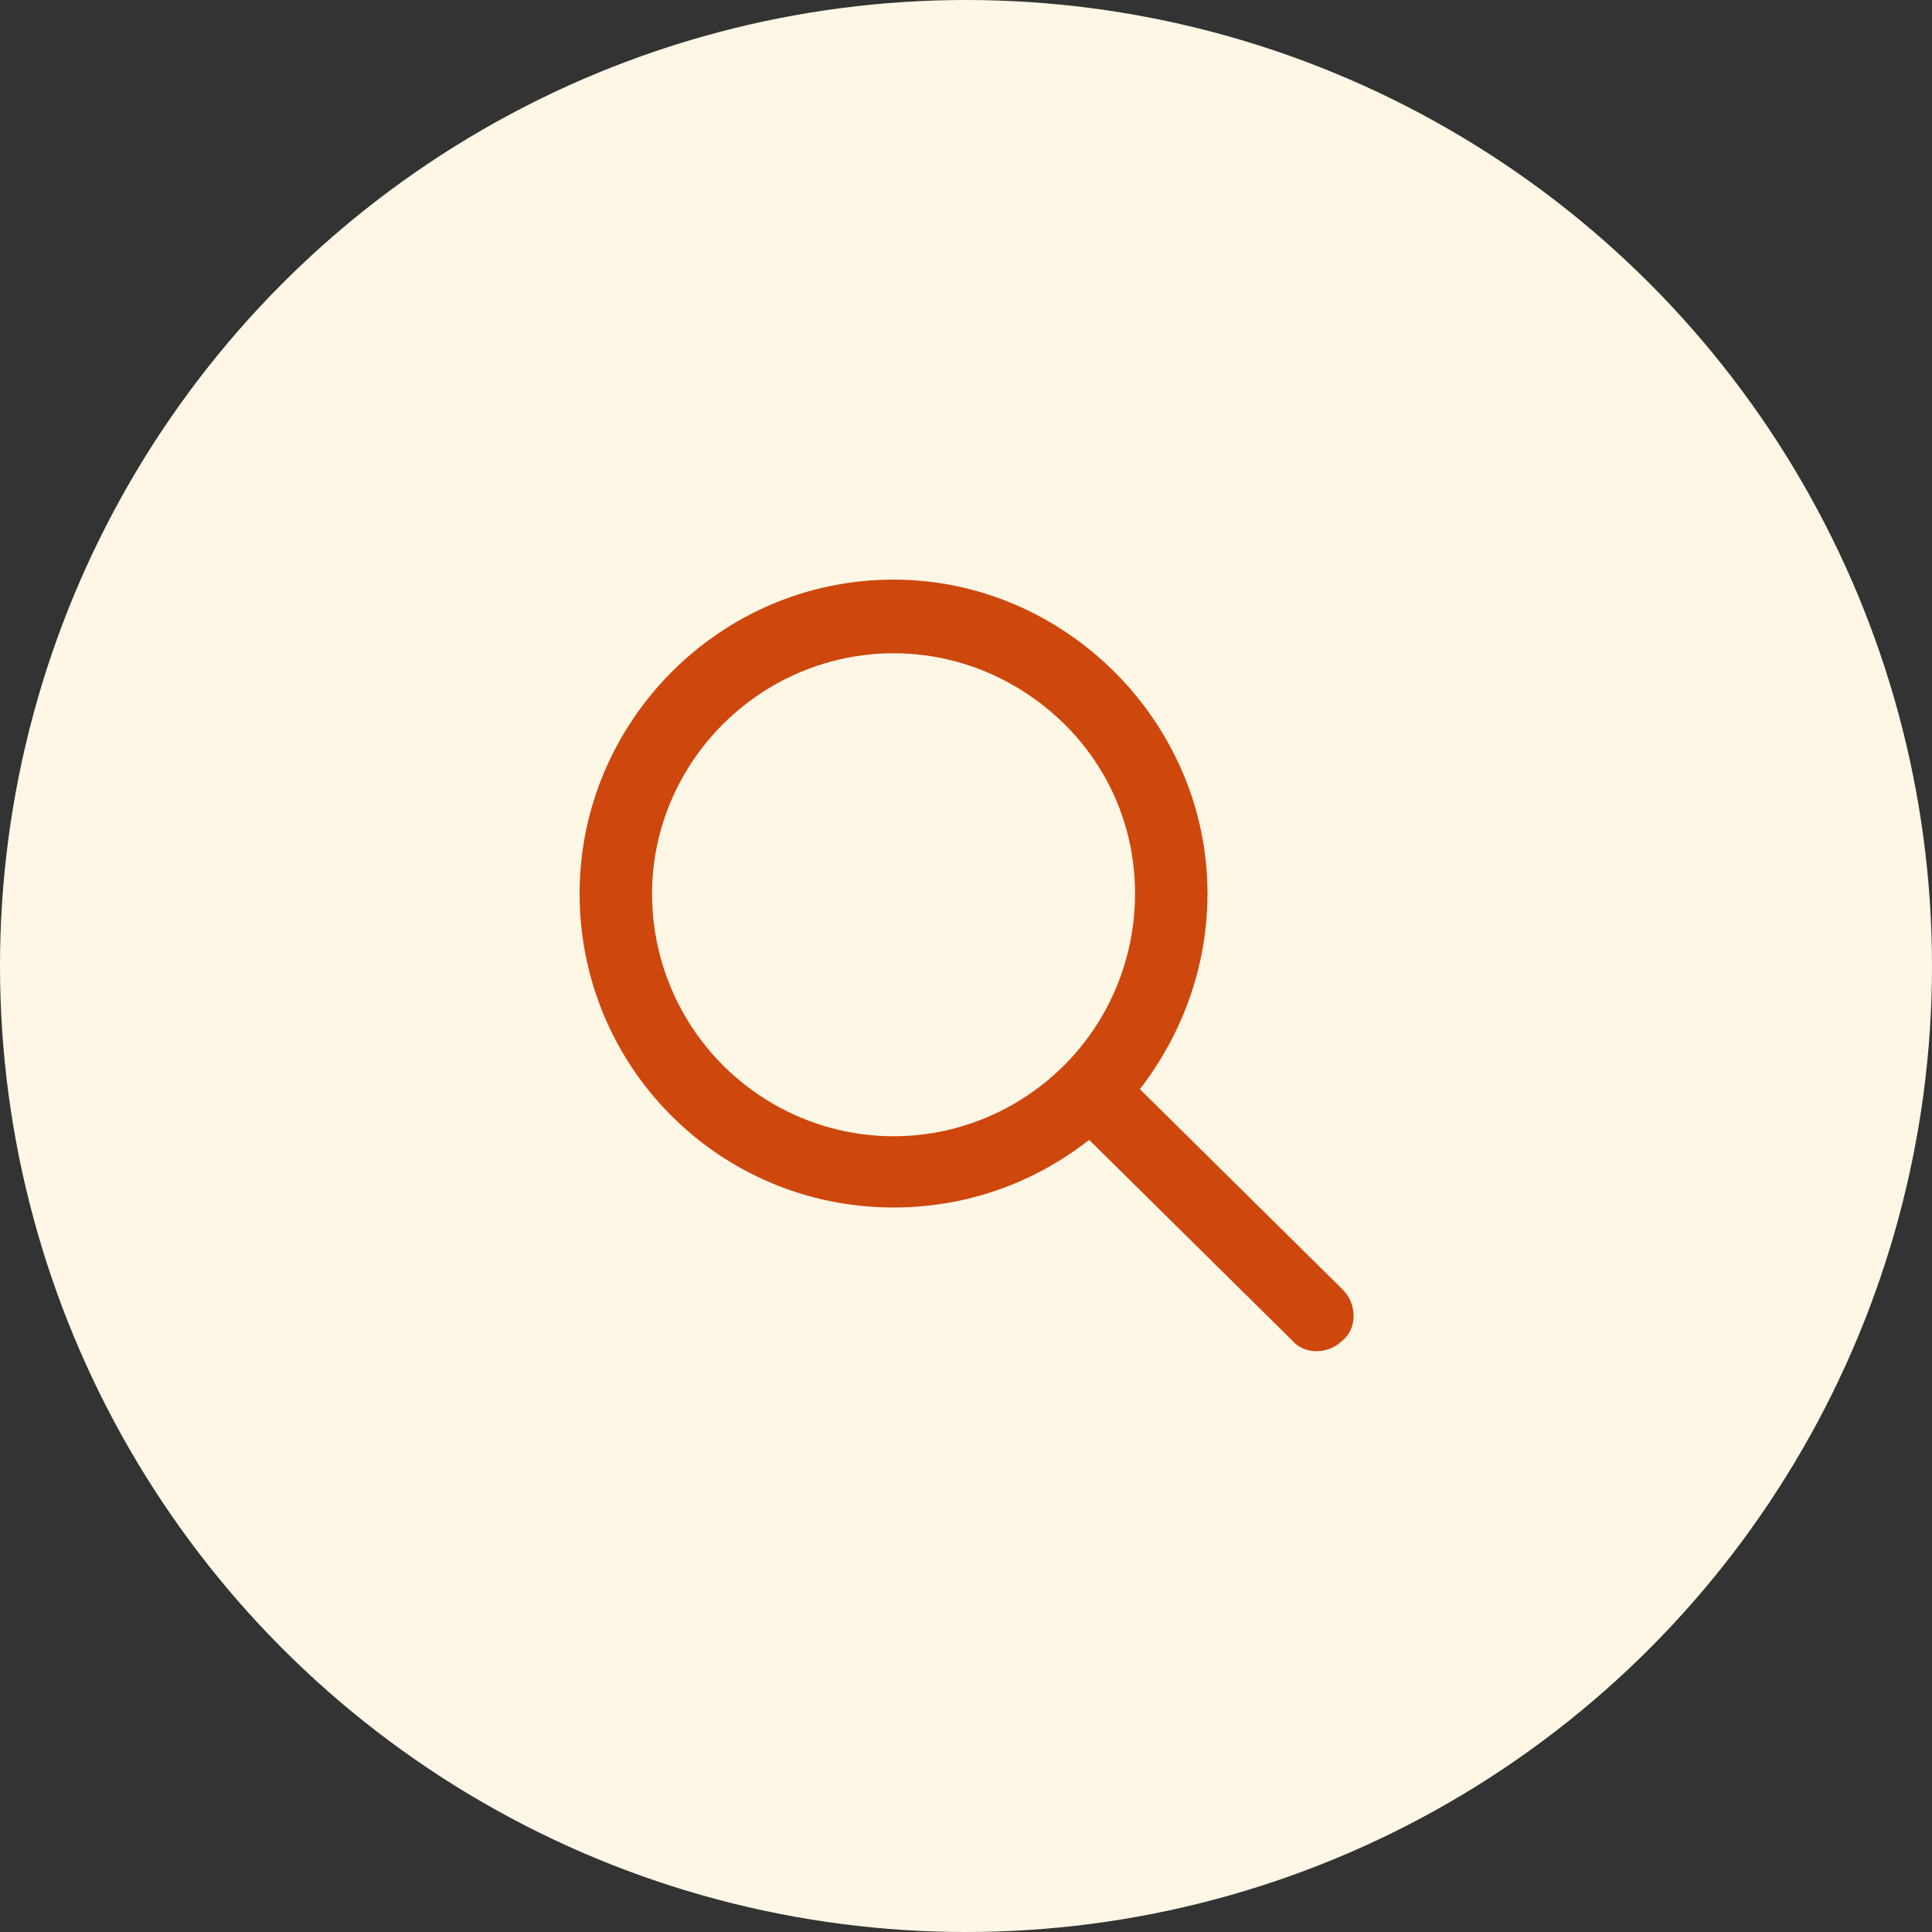 <?xml version="1.0" encoding="utf-8"?>
<!-- Generator: Adobe Illustrator 28.2.0, SVG Export Plug-In . SVG Version: 6.00 Build 0)  -->
<svg version="1.1" id="Layer_1" xmlns="http://www.w3.org/2000/svg" xmlns:xlink="http://www.w3.org/1999/xlink" x="0px" y="0px"
	 viewBox="0 0 80 80" style="enable-background:new 0 0 80 80;" xml:space="preserve">
<rect x="0" y="0" width="80" height="80" fill="#333333" stroke="none"/>
<style type="text/css">
	.st0{fill:#FFF7E6;}
	.st1{fill:#CE470D;}
</style>
<circle class="st0" cx="40" cy="40" r="40"/>
<path class="st1" d="M47,37c0-3.6-1.9-6.8-5-8.6c-3.1-1.8-6.9-1.8-10,0s-5,5.1-5,8.6c0,3.6,1.9,6.9,5,8.7s6.9,1.8,10,0
	S47,40.6,47,37z M45.1,47.2C42.8,49,40,50,37,50c-7.2,0-13-5.8-13-13c0-7.1,5.8-13,13-13c7.1,0,13,5.9,13,13c0,3.1-1.1,5.9-2.8,8.1
	l8.4,8.3c0.6,0.6,0.6,1.6,0,2.1c-0.6,0.6-1.6,0.6-2.1,0L45.1,47.2z"/>
</svg>
